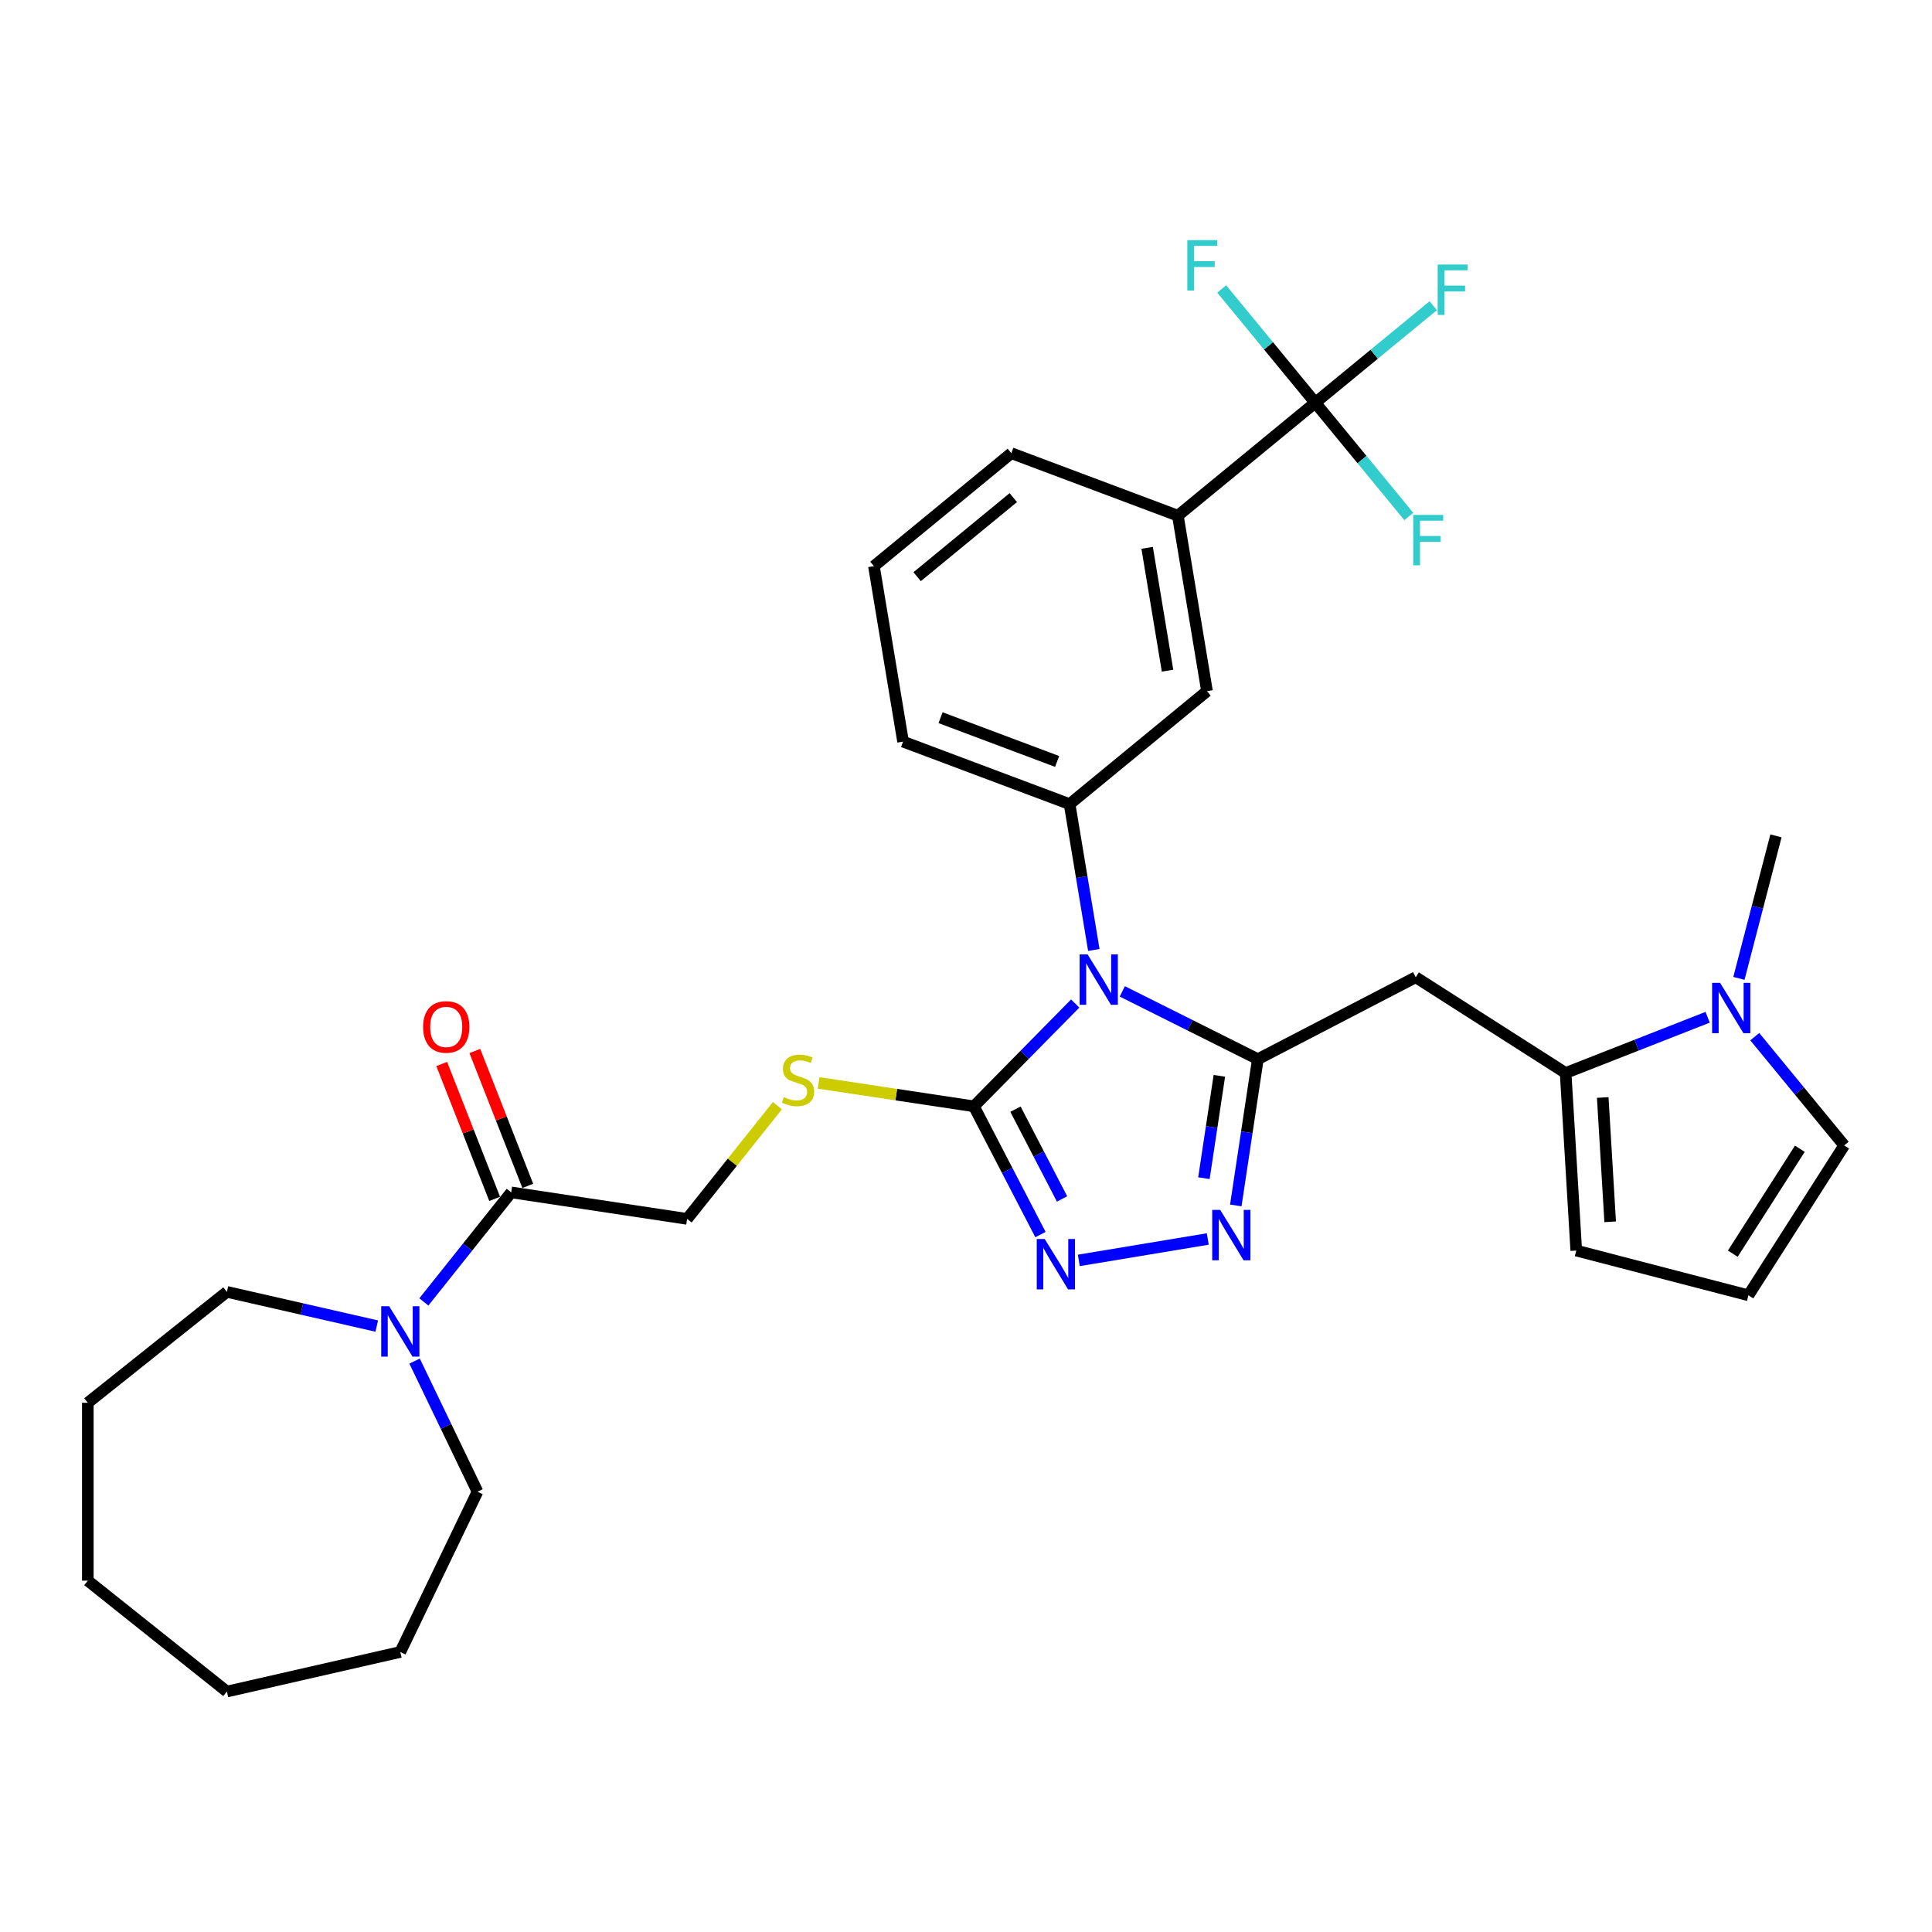 <?xml version='1.0' encoding='iso-8859-1'?>
<svg version='1.1' baseProfile='full'
              xmlns='http://www.w3.org/2000/svg'
                      xmlns:rdkit='http://www.rdkit.org/xml'
                      xmlns:xlink='http://www.w3.org/1999/xlink'
                  xml:space='preserve'
width='1000px' height='1000px' viewBox='0 0 1000 1000'>
<!-- END OF HEADER -->
<rect style='opacity:1.0;fill:#FFFFFF;stroke:none' width='1000' height='1000' x='0' y='0'> </rect>
<path class='bond-0' d='M 580.899,513.142 L 615.977,530.685' style='fill:none;fill-rule:evenodd;stroke:#0000FF;stroke-width:6px;stroke-linecap:butt;stroke-linejoin:miter;stroke-opacity:1' />
<path class='bond-0' d='M 615.977,530.685 L 651.054,548.229' style='fill:none;fill-rule:evenodd;stroke:#000000;stroke-width:6px;stroke-linecap:butt;stroke-linejoin:miter;stroke-opacity:1' />
<path class='bond-1' d='M 556.519,519.419 L 530.306,546.026' style='fill:none;fill-rule:evenodd;stroke:#0000FF;stroke-width:6px;stroke-linecap:butt;stroke-linejoin:miter;stroke-opacity:1' />
<path class='bond-1' d='M 530.306,546.026 L 504.094,572.634' style='fill:none;fill-rule:evenodd;stroke:#000000;stroke-width:6px;stroke-linecap:butt;stroke-linejoin:miter;stroke-opacity:1' />
<path class='bond-5' d='M 566.161,491.706 L 559.894,453.962' style='fill:none;fill-rule:evenodd;stroke:#0000FF;stroke-width:6px;stroke-linecap:butt;stroke-linejoin:miter;stroke-opacity:1' />
<path class='bond-5' d='M 559.894,453.962 L 553.626,416.218' style='fill:none;fill-rule:evenodd;stroke:#000000;stroke-width:6px;stroke-linecap:butt;stroke-linejoin:miter;stroke-opacity:1' />
<path class='bond-2' d='M 651.054,548.229 L 645.349,586.081' style='fill:none;fill-rule:evenodd;stroke:#000000;stroke-width:6px;stroke-linecap:butt;stroke-linejoin:miter;stroke-opacity:1' />
<path class='bond-2' d='M 645.349,586.081 L 639.644,623.932' style='fill:none;fill-rule:evenodd;stroke:#0000FF;stroke-width:6px;stroke-linecap:butt;stroke-linejoin:miter;stroke-opacity:1' />
<path class='bond-2' d='M 631.134,556.84 L 627.141,583.336' style='fill:none;fill-rule:evenodd;stroke:#000000;stroke-width:6px;stroke-linecap:butt;stroke-linejoin:miter;stroke-opacity:1' />
<path class='bond-2' d='M 627.141,583.336 L 623.147,609.832' style='fill:none;fill-rule:evenodd;stroke:#0000FF;stroke-width:6px;stroke-linecap:butt;stroke-linejoin:miter;stroke-opacity:1' />
<path class='bond-4' d='M 651.054,548.229 L 732.775,505.818' style='fill:none;fill-rule:evenodd;stroke:#000000;stroke-width:6px;stroke-linecap:butt;stroke-linejoin:miter;stroke-opacity:1' />
<path class='bond-3' d='M 504.094,572.634 L 521.319,605.824' style='fill:none;fill-rule:evenodd;stroke:#000000;stroke-width:6px;stroke-linecap:butt;stroke-linejoin:miter;stroke-opacity:1' />
<path class='bond-3' d='M 521.319,605.824 L 538.545,639.015' style='fill:none;fill-rule:evenodd;stroke:#0000FF;stroke-width:6px;stroke-linecap:butt;stroke-linejoin:miter;stroke-opacity:1' />
<path class='bond-3' d='M 525.606,574.108 L 537.663,597.342' style='fill:none;fill-rule:evenodd;stroke:#000000;stroke-width:6px;stroke-linecap:butt;stroke-linejoin:miter;stroke-opacity:1' />
<path class='bond-3' d='M 537.663,597.342 L 549.721,620.575' style='fill:none;fill-rule:evenodd;stroke:#0000FF;stroke-width:6px;stroke-linecap:butt;stroke-linejoin:miter;stroke-opacity:1' />
<path class='bond-11' d='M 504.094,572.634 L 463.904,566.576' style='fill:none;fill-rule:evenodd;stroke:#000000;stroke-width:6px;stroke-linecap:butt;stroke-linejoin:miter;stroke-opacity:1' />
<path class='bond-11' d='M 463.904,566.576 L 423.714,560.518' style='fill:none;fill-rule:evenodd;stroke:#CCCC00;stroke-width:6px;stroke-linecap:butt;stroke-linejoin:miter;stroke-opacity:1' />
<path class='bond-32' d='M 625.142,641.295 L 558.387,652.381' style='fill:none;fill-rule:evenodd;stroke:#0000FF;stroke-width:6px;stroke-linecap:butt;stroke-linejoin:miter;stroke-opacity:1' />
<path class='bond-6' d='M 732.775,505.818 L 810.364,555.384' style='fill:none;fill-rule:evenodd;stroke:#000000;stroke-width:6px;stroke-linecap:butt;stroke-linejoin:miter;stroke-opacity:1' />
<path class='bond-13' d='M 553.626,416.218 L 624.743,357.743' style='fill:none;fill-rule:evenodd;stroke:#000000;stroke-width:6px;stroke-linecap:butt;stroke-linejoin:miter;stroke-opacity:1' />
<path class='bond-22' d='M 553.626,416.218 L 467.426,383.867' style='fill:none;fill-rule:evenodd;stroke:#000000;stroke-width:6px;stroke-linecap:butt;stroke-linejoin:miter;stroke-opacity:1' />
<path class='bond-22' d='M 547.166,394.126 L 486.827,371.48' style='fill:none;fill-rule:evenodd;stroke:#000000;stroke-width:6px;stroke-linecap:butt;stroke-linejoin:miter;stroke-opacity:1' />
<path class='bond-8' d='M 810.364,555.384 L 847.122,540.957' style='fill:none;fill-rule:evenodd;stroke:#000000;stroke-width:6px;stroke-linecap:butt;stroke-linejoin:miter;stroke-opacity:1' />
<path class='bond-8' d='M 847.122,540.957 L 883.88,526.531' style='fill:none;fill-rule:evenodd;stroke:#0000FF;stroke-width:6px;stroke-linecap:butt;stroke-linejoin:miter;stroke-opacity:1' />
<path class='bond-15' d='M 810.364,555.384 L 815.87,647.289' style='fill:none;fill-rule:evenodd;stroke:#000000;stroke-width:6px;stroke-linecap:butt;stroke-linejoin:miter;stroke-opacity:1' />
<path class='bond-15' d='M 829.571,568.068 L 833.426,632.402' style='fill:none;fill-rule:evenodd;stroke:#000000;stroke-width:6px;stroke-linecap:butt;stroke-linejoin:miter;stroke-opacity:1' />
<path class='bond-7' d='M 680.777,208.441 L 609.66,266.916' style='fill:none;fill-rule:evenodd;stroke:#000000;stroke-width:6px;stroke-linecap:butt;stroke-linejoin:miter;stroke-opacity:1' />
<path class='bond-19' d='M 680.777,208.441 L 711.308,183.337' style='fill:none;fill-rule:evenodd;stroke:#000000;stroke-width:6px;stroke-linecap:butt;stroke-linejoin:miter;stroke-opacity:1' />
<path class='bond-19' d='M 711.308,183.337 L 741.839,158.233' style='fill:none;fill-rule:evenodd;stroke:#33CCCC;stroke-width:6px;stroke-linecap:butt;stroke-linejoin:miter;stroke-opacity:1' />
<path class='bond-20' d='M 680.777,208.441 L 704.987,237.886' style='fill:none;fill-rule:evenodd;stroke:#000000;stroke-width:6px;stroke-linecap:butt;stroke-linejoin:miter;stroke-opacity:1' />
<path class='bond-20' d='M 704.987,237.886 L 729.198,267.33' style='fill:none;fill-rule:evenodd;stroke:#33CCCC;stroke-width:6px;stroke-linecap:butt;stroke-linejoin:miter;stroke-opacity:1' />
<path class='bond-21' d='M 680.777,208.441 L 656.566,178.996' style='fill:none;fill-rule:evenodd;stroke:#000000;stroke-width:6px;stroke-linecap:butt;stroke-linejoin:miter;stroke-opacity:1' />
<path class='bond-21' d='M 656.566,178.996 L 632.355,149.552' style='fill:none;fill-rule:evenodd;stroke:#33CCCC;stroke-width:6px;stroke-linecap:butt;stroke-linejoin:miter;stroke-opacity:1' />
<path class='bond-14' d='M 908.26,536.572 L 931.403,564.718' style='fill:none;fill-rule:evenodd;stroke:#0000FF;stroke-width:6px;stroke-linecap:butt;stroke-linejoin:miter;stroke-opacity:1' />
<path class='bond-14' d='M 931.403,564.718 L 954.545,592.863' style='fill:none;fill-rule:evenodd;stroke:#000000;stroke-width:6px;stroke-linecap:butt;stroke-linejoin:miter;stroke-opacity:1' />
<path class='bond-23' d='M 900.057,506.408 L 909.646,469.523' style='fill:none;fill-rule:evenodd;stroke:#0000FF;stroke-width:6px;stroke-linecap:butt;stroke-linejoin:miter;stroke-opacity:1' />
<path class='bond-23' d='M 909.646,469.523 L 919.234,432.638' style='fill:none;fill-rule:evenodd;stroke:#000000;stroke-width:6px;stroke-linecap:butt;stroke-linejoin:miter;stroke-opacity:1' />
<path class='bond-9' d='M 264.605,617.172 L 355.647,630.895' style='fill:none;fill-rule:evenodd;stroke:#000000;stroke-width:6px;stroke-linecap:butt;stroke-linejoin:miter;stroke-opacity:1' />
<path class='bond-10' d='M 264.605,617.172 L 241.998,645.521' style='fill:none;fill-rule:evenodd;stroke:#000000;stroke-width:6px;stroke-linecap:butt;stroke-linejoin:miter;stroke-opacity:1' />
<path class='bond-10' d='M 241.998,645.521 L 219.39,673.87' style='fill:none;fill-rule:evenodd;stroke:#0000FF;stroke-width:6px;stroke-linecap:butt;stroke-linejoin:miter;stroke-opacity:1' />
<path class='bond-18' d='M 273.176,613.809 L 259.475,578.901' style='fill:none;fill-rule:evenodd;stroke:#000000;stroke-width:6px;stroke-linecap:butt;stroke-linejoin:miter;stroke-opacity:1' />
<path class='bond-18' d='M 259.475,578.901 L 245.775,543.994' style='fill:none;fill-rule:evenodd;stroke:#FF0000;stroke-width:6px;stroke-linecap:butt;stroke-linejoin:miter;stroke-opacity:1' />
<path class='bond-18' d='M 256.034,620.536 L 242.334,585.629' style='fill:none;fill-rule:evenodd;stroke:#000000;stroke-width:6px;stroke-linecap:butt;stroke-linejoin:miter;stroke-opacity:1' />
<path class='bond-18' d='M 242.334,585.629 L 228.634,550.721' style='fill:none;fill-rule:evenodd;stroke:#FF0000;stroke-width:6px;stroke-linecap:butt;stroke-linejoin:miter;stroke-opacity:1' />
<path class='bond-24' d='M 214.587,704.495 L 230.867,738.301' style='fill:none;fill-rule:evenodd;stroke:#0000FF;stroke-width:6px;stroke-linecap:butt;stroke-linejoin:miter;stroke-opacity:1' />
<path class='bond-24' d='M 230.867,738.301 L 247.148,772.108' style='fill:none;fill-rule:evenodd;stroke:#000000;stroke-width:6px;stroke-linecap:butt;stroke-linejoin:miter;stroke-opacity:1' />
<path class='bond-25' d='M 195.01,686.373 L 156.224,677.521' style='fill:none;fill-rule:evenodd;stroke:#0000FF;stroke-width:6px;stroke-linecap:butt;stroke-linejoin:miter;stroke-opacity:1' />
<path class='bond-25' d='M 156.224,677.521 L 117.438,668.668' style='fill:none;fill-rule:evenodd;stroke:#000000;stroke-width:6px;stroke-linecap:butt;stroke-linejoin:miter;stroke-opacity:1' />
<path class='bond-17' d='M 402.39,572.281 L 379.019,601.588' style='fill:none;fill-rule:evenodd;stroke:#CCCC00;stroke-width:6px;stroke-linecap:butt;stroke-linejoin:miter;stroke-opacity:1' />
<path class='bond-17' d='M 379.019,601.588 L 355.647,630.895' style='fill:none;fill-rule:evenodd;stroke:#000000;stroke-width:6px;stroke-linecap:butt;stroke-linejoin:miter;stroke-opacity:1' />
<path class='bond-12' d='M 609.66,266.916 L 624.743,357.743' style='fill:none;fill-rule:evenodd;stroke:#000000;stroke-width:6px;stroke-linecap:butt;stroke-linejoin:miter;stroke-opacity:1' />
<path class='bond-12' d='M 593.757,283.557 L 604.315,347.135' style='fill:none;fill-rule:evenodd;stroke:#000000;stroke-width:6px;stroke-linecap:butt;stroke-linejoin:miter;stroke-opacity:1' />
<path class='bond-33' d='M 609.66,266.916 L 523.46,234.565' style='fill:none;fill-rule:evenodd;stroke:#000000;stroke-width:6px;stroke-linecap:butt;stroke-linejoin:miter;stroke-opacity:1' />
<path class='bond-34' d='M 954.545,592.863 L 904.979,670.453' style='fill:none;fill-rule:evenodd;stroke:#000000;stroke-width:6px;stroke-linecap:butt;stroke-linejoin:miter;stroke-opacity:1' />
<path class='bond-34' d='M 931.593,594.589 L 896.896,648.901' style='fill:none;fill-rule:evenodd;stroke:#000000;stroke-width:6px;stroke-linecap:butt;stroke-linejoin:miter;stroke-opacity:1' />
<path class='bond-16' d='M 815.87,647.289 L 904.979,670.453' style='fill:none;fill-rule:evenodd;stroke:#000000;stroke-width:6px;stroke-linecap:butt;stroke-linejoin:miter;stroke-opacity:1' />
<path class='bond-27' d='M 467.426,383.867 L 452.344,293.041' style='fill:none;fill-rule:evenodd;stroke:#000000;stroke-width:6px;stroke-linecap:butt;stroke-linejoin:miter;stroke-opacity:1' />
<path class='bond-29' d='M 247.148,772.108 L 207.2,855.061' style='fill:none;fill-rule:evenodd;stroke:#000000;stroke-width:6px;stroke-linecap:butt;stroke-linejoin:miter;stroke-opacity:1' />
<path class='bond-28' d='M 117.438,668.668 L 45.455,726.073' style='fill:none;fill-rule:evenodd;stroke:#000000;stroke-width:6px;stroke-linecap:butt;stroke-linejoin:miter;stroke-opacity:1' />
<path class='bond-26' d='M 523.46,234.565 L 452.344,293.041' style='fill:none;fill-rule:evenodd;stroke:#000000;stroke-width:6px;stroke-linecap:butt;stroke-linejoin:miter;stroke-opacity:1' />
<path class='bond-26' d='M 524.488,257.56 L 474.706,298.493' style='fill:none;fill-rule:evenodd;stroke:#000000;stroke-width:6px;stroke-linecap:butt;stroke-linejoin:miter;stroke-opacity:1' />
<path class='bond-31' d='M 45.455,726.073 L 45.455,818.143' style='fill:none;fill-rule:evenodd;stroke:#000000;stroke-width:6px;stroke-linecap:butt;stroke-linejoin:miter;stroke-opacity:1' />
<path class='bond-30' d='M 207.2,855.061 L 117.438,875.548' style='fill:none;fill-rule:evenodd;stroke:#000000;stroke-width:6px;stroke-linecap:butt;stroke-linejoin:miter;stroke-opacity:1' />
<path class='bond-35' d='M 117.438,875.548 L 45.455,818.143' style='fill:none;fill-rule:evenodd;stroke:#000000;stroke-width:6px;stroke-linecap:butt;stroke-linejoin:miter;stroke-opacity:1' />
<path  class='atom-0' d='M 562.945 494.008
L 571.489 507.818
Q 572.336 509.181, 573.699 511.648
Q 575.062 514.116, 575.135 514.263
L 575.135 494.008
L 578.597 494.008
L 578.597 520.082
L 575.025 520.082
L 565.854 504.982
Q 564.786 503.215, 563.645 501.189
Q 562.54 499.164, 562.208 498.537
L 562.208 520.082
L 558.82 520.082
L 558.82 494.008
L 562.945 494.008
' fill='#0000FF'/>
<path  class='atom-3' d='M 631.568 626.234
L 640.112 640.044
Q 640.959 641.407, 642.322 643.875
Q 643.685 646.342, 643.758 646.489
L 643.758 626.234
L 647.22 626.234
L 647.22 652.308
L 643.648 652.308
L 634.478 637.209
Q 633.41 635.441, 632.268 633.415
Q 631.163 631.39, 630.832 630.764
L 630.832 652.308
L 627.444 652.308
L 627.444 626.234
L 631.568 626.234
' fill='#0000FF'/>
<path  class='atom-4' d='M 540.742 641.317
L 549.286 655.127
Q 550.133 656.49, 551.496 658.957
Q 552.858 661.425, 552.932 661.572
L 552.932 641.317
L 556.394 641.317
L 556.394 667.391
L 552.821 667.391
L 543.651 652.291
Q 542.583 650.524, 541.442 648.498
Q 540.337 646.473, 540.005 645.847
L 540.005 667.391
L 536.617 667.391
L 536.617 641.317
L 540.742 641.317
' fill='#0000FF'/>
<path  class='atom-9' d='M 890.307 508.709
L 898.851 522.52
Q 899.698 523.883, 901.06 526.35
Q 902.423 528.818, 902.497 528.965
L 902.497 508.709
L 905.958 508.709
L 905.958 534.784
L 902.386 534.784
L 893.216 519.684
Q 892.148 517.916, 891.006 515.891
Q 889.901 513.865, 889.57 513.239
L 889.57 534.784
L 886.182 534.784
L 886.182 508.709
L 890.307 508.709
' fill='#0000FF'/>
<path  class='atom-11' d='M 201.436 676.119
L 209.981 689.929
Q 210.828 691.292, 212.19 693.759
Q 213.553 696.227, 213.627 696.374
L 213.627 676.119
L 217.088 676.119
L 217.088 702.193
L 213.516 702.193
L 204.346 687.093
Q 203.278 685.326, 202.136 683.3
Q 201.031 681.275, 200.7 680.648
L 200.7 702.193
L 197.312 702.193
L 197.312 676.119
L 201.436 676.119
' fill='#0000FF'/>
<path  class='atom-12' d='M 405.686 567.86
Q 405.981 567.971, 407.196 568.486
Q 408.412 569.002, 409.737 569.333
Q 411.1 569.628, 412.426 569.628
Q 414.893 569.628, 416.33 568.45
Q 417.766 567.234, 417.766 565.135
Q 417.766 563.699, 417.029 562.815
Q 416.33 561.931, 415.225 561.452
Q 414.12 560.974, 412.278 560.421
Q 409.958 559.721, 408.559 559.058
Q 407.196 558.396, 406.202 556.996
Q 405.244 555.597, 405.244 553.24
Q 405.244 549.962, 407.454 547.936
Q 409.701 545.911, 414.12 545.911
Q 417.14 545.911, 420.565 547.347
L 419.718 550.183
Q 416.587 548.894, 414.23 548.894
Q 411.689 548.894, 410.29 549.962
Q 408.89 550.993, 408.927 552.798
Q 408.927 554.197, 409.627 555.044
Q 410.363 555.891, 411.395 556.37
Q 412.463 556.849, 414.23 557.401
Q 416.587 558.138, 417.987 558.874
Q 419.386 559.611, 420.381 561.121
Q 421.412 562.594, 421.412 565.135
Q 421.412 568.744, 418.981 570.696
Q 416.587 572.611, 412.573 572.611
Q 410.253 572.611, 408.485 572.096
Q 406.754 571.617, 404.692 570.77
L 405.686 567.86
' fill='#CCCC00'/>
<path  class='atom-19' d='M 218.999 531.54
Q 218.999 525.279, 222.092 521.781
Q 225.186 518.282, 230.968 518.282
Q 236.75 518.282, 239.843 521.781
Q 242.937 525.279, 242.937 531.54
Q 242.937 537.874, 239.807 541.484
Q 236.676 545.056, 230.968 545.056
Q 225.223 545.056, 222.092 541.484
Q 218.999 537.911, 218.999 531.54
M 230.968 542.11
Q 234.945 542.11, 237.081 539.458
Q 239.254 536.77, 239.254 531.54
Q 239.254 526.421, 237.081 523.843
Q 234.945 521.228, 230.968 521.228
Q 226.99 521.228, 224.818 523.806
Q 222.682 526.384, 222.682 531.54
Q 222.682 536.806, 224.818 539.458
Q 226.99 542.11, 230.968 542.11
' fill='#FF0000'/>
<path  class='atom-20' d='M 744.141 136.929
L 759.646 136.929
L 759.646 139.912
L 747.64 139.912
L 747.64 147.83
L 758.32 147.83
L 758.32 150.85
L 747.64 150.85
L 747.64 163.003
L 744.141 163.003
L 744.141 136.929
' fill='#33CCCC'/>
<path  class='atom-21' d='M 731.5 266.521
L 747.004 266.521
L 747.004 269.504
L 734.998 269.504
L 734.998 277.422
L 745.678 277.422
L 745.678 280.442
L 734.998 280.442
L 734.998 292.595
L 731.5 292.595
L 731.5 266.521
' fill='#33CCCC'/>
<path  class='atom-22' d='M 614.549 124.287
L 630.053 124.287
L 630.053 127.27
L 618.048 127.27
L 618.048 135.188
L 628.728 135.188
L 628.728 138.208
L 618.048 138.208
L 618.048 150.362
L 614.549 150.362
L 614.549 124.287
' fill='#33CCCC'/>
</svg>
